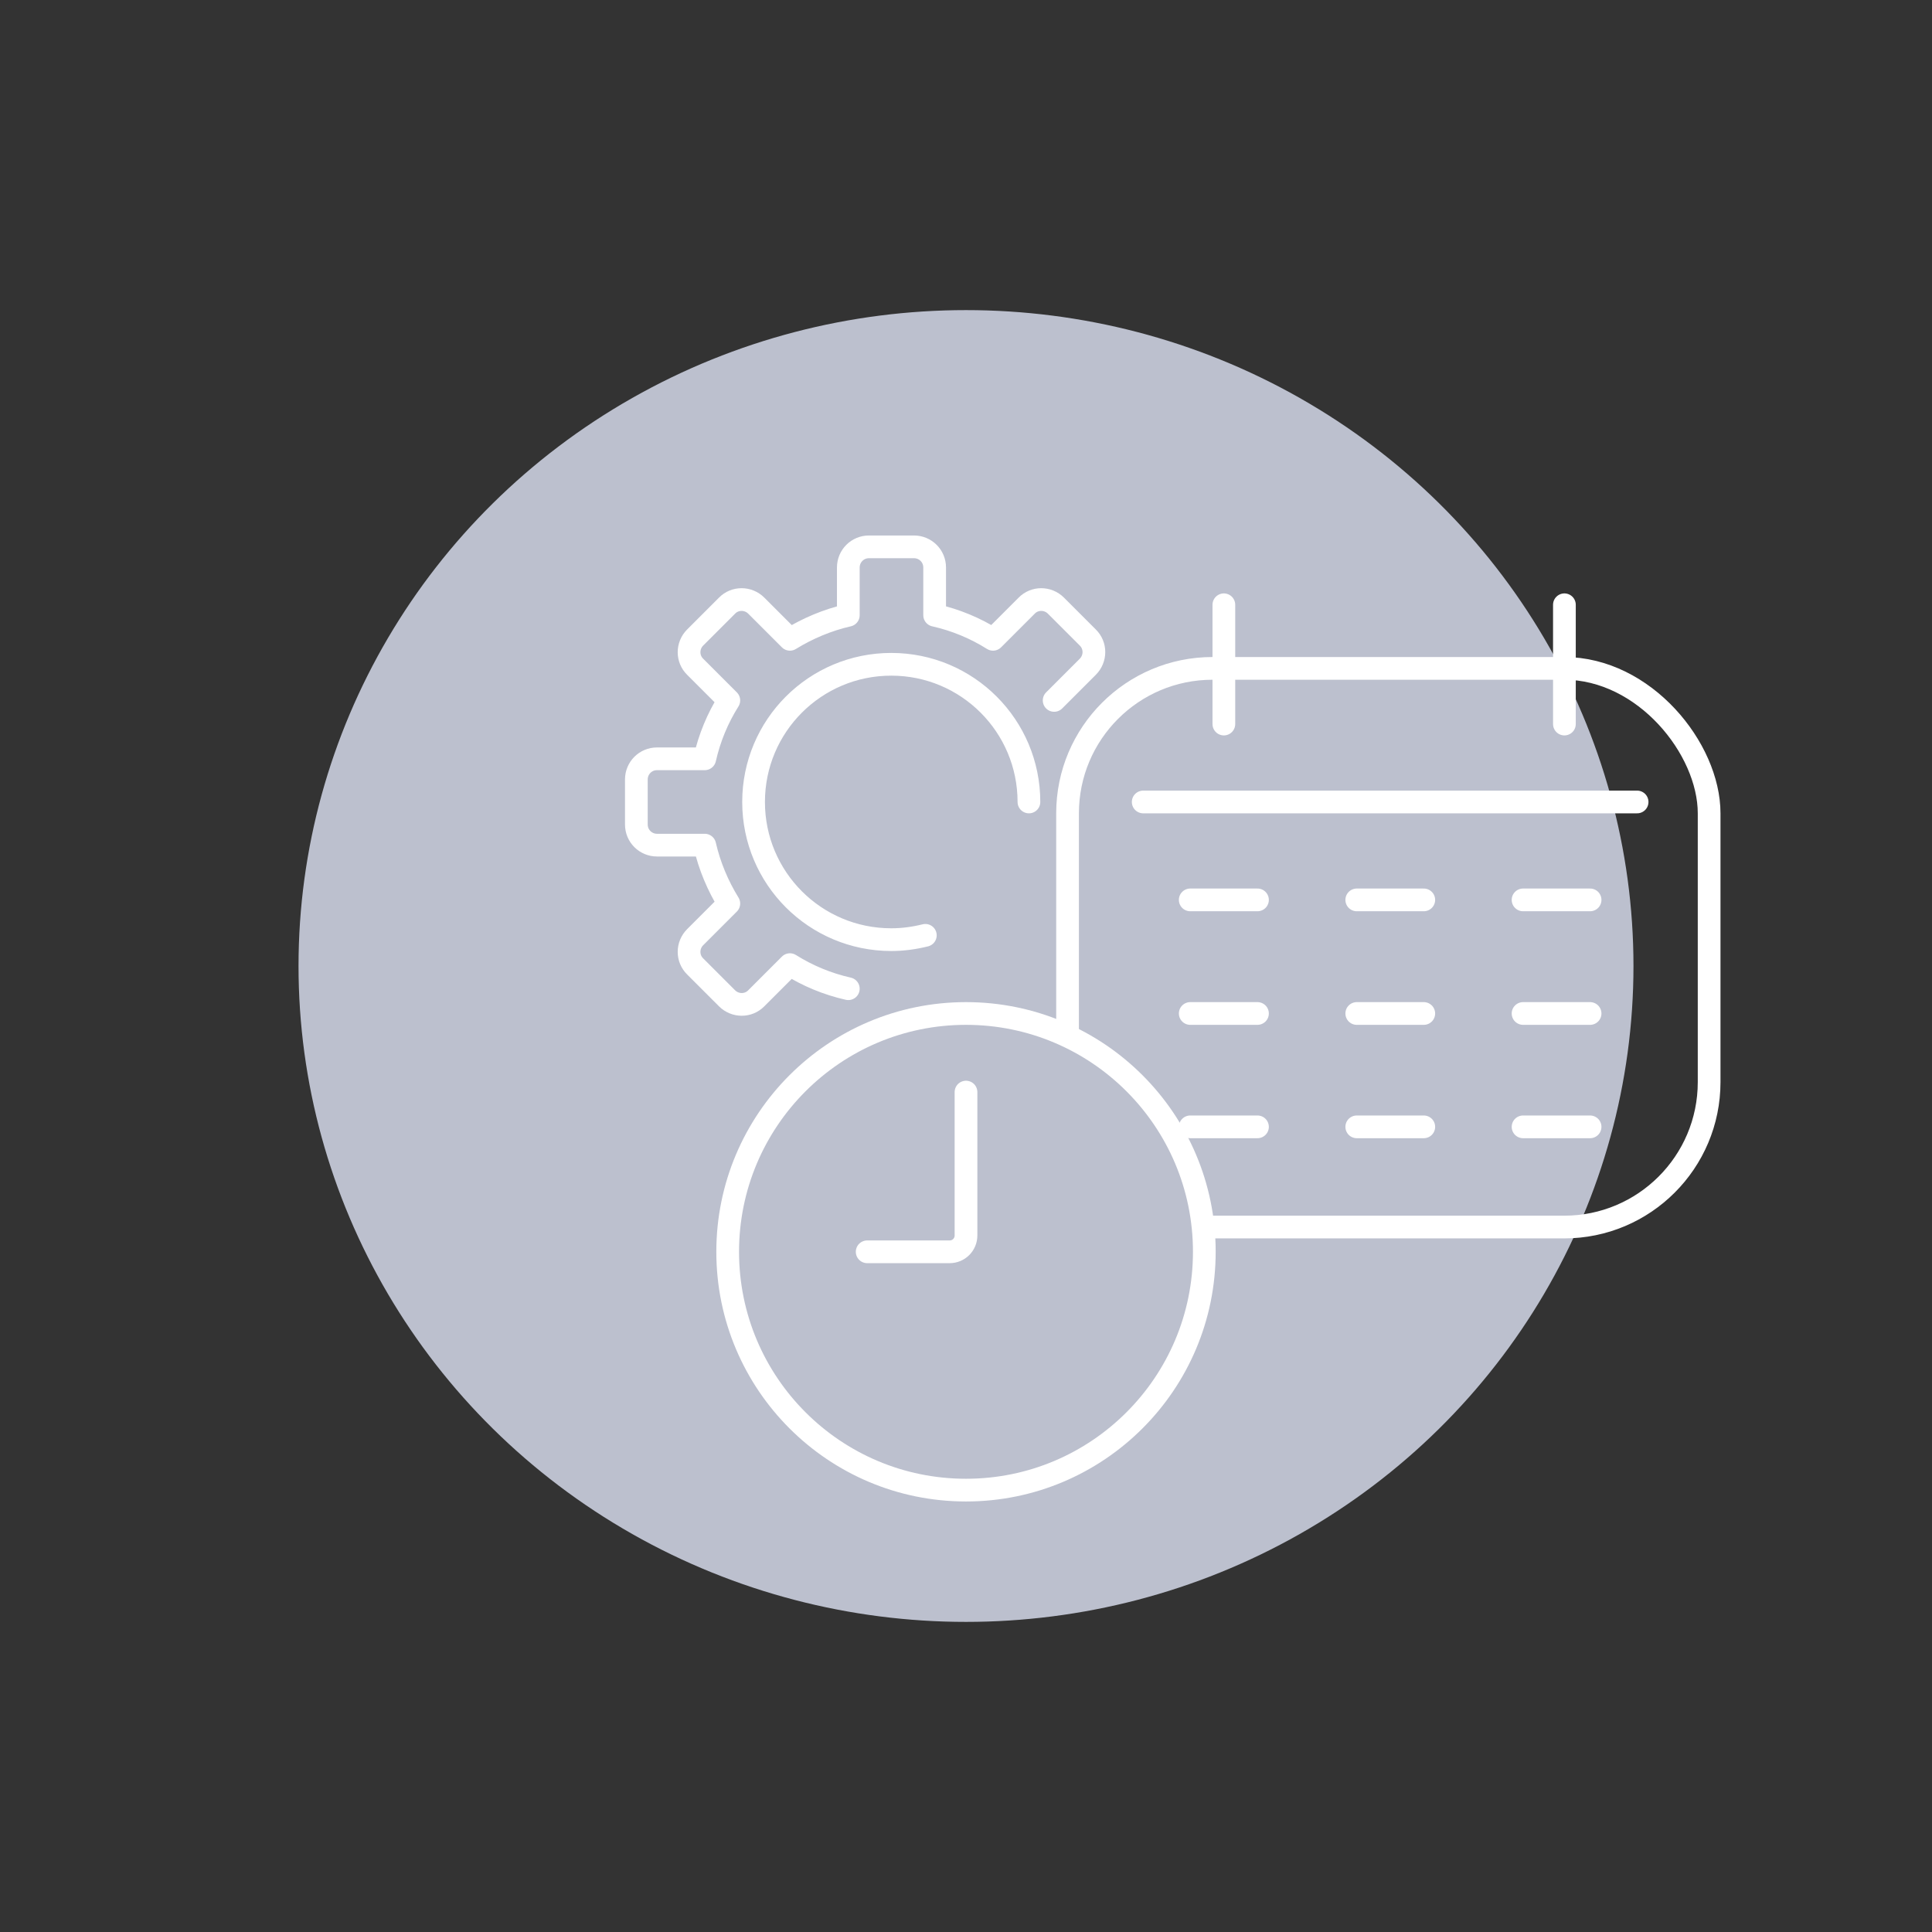 <svg xmlns="http://www.w3.org/2000/svg" id="Ebene_1" viewBox="0 0 85.04 85.04"><rect x="0" y="0" width="85.04" height="85.04" fill="#333333" stroke="none"/><defs><style>      .st0, .st1 {        fill: #bcc0ce;      }      .st2 {        fill: none;      }      .st2, .st1 {        stroke: #fff;        stroke-linecap: round;        stroke-linejoin: round;      }    </style></defs><ellipse class="st0" cx="42.52" cy="42.52" rx="29.38" ry="28.87"></ellipse><g id="Gruppe_60"><rect class="st2" x="46.99" y="29.42" width="28.24" height="24.59" rx="6.38" ry="6.38"></rect><path id="Pfad_104" class="st2" d="M53.87,26.62v5.25"></path><path id="Pfad_105" class="st2" d="M68.86,26.62v5.25"></path><line id="Linie_20" class="st2" x1="62.67" y1="39.61" x2="59.72" y2="39.61"></line><line id="Linie_201" data-name="Linie_20" class="st2" x1="72.06" y1="35.3" x2="50.32" y2="35.3"></line><line id="Linie_21" class="st2" x1="69.99" y1="39.61" x2="67.04" y2="39.61"></line><line id="Linie_22" class="st2" x1="55.35" y1="39.61" x2="52.39" y2="39.61"></line><line id="Linie_23" class="st2" x1="62.67" y1="49.6" x2="59.72" y2="49.6"></line><line id="Linie_24" class="st2" x1="69.99" y1="49.6" x2="67.04" y2="49.6"></line><line id="Linie_25" class="st2" x1="55.35" y1="49.6" x2="52.39" y2="49.6"></line><line id="Linie_26" class="st2" x1="62.67" y1="44.61" x2="59.72" y2="44.61"></line><line id="Linie_27" class="st2" x1="69.99" y1="44.61" x2="67.04" y2="44.61"></line><line id="Linie_28" class="st2" x1="55.35" y1="44.61" x2="52.39" y2="44.61"></line></g><path class="st2" d="M46.4,30.83l1.48-1.48c.36-.36.36-.94,0-1.29l-1.4-1.4c-.36-.36-.94-.36-1.29,0l-1.48,1.48c-.78-.49-1.64-.85-2.57-1.06v-2.1c0-.51-.41-.91-.91-.91h-1.98c-.51,0-.91.41-.91.91v2.1c-.92.21-1.79.58-2.57,1.06l-1.48-1.48c-.36-.36-.94-.36-1.29,0l-1.4,1.4c-.36.36-.36.94,0,1.29l1.48,1.48c-.49.78-.85,1.64-1.06,2.57h-2.1c-.51,0-.91.41-.91.91v1.98c0,.51.41.91.91.91h2.1c.21.92.58,1.79,1.06,2.57l-1.48,1.48c-.36.36-.36.94,0,1.29l1.4,1.4c.36.36.94.36,1.29,0l1.48-1.48c.78.49,1.64.85,2.57,1.06M40.73,41.17c-.48.12-.98.19-1.5.19-3.35,0-6.06-2.71-6.06-6.06s2.71-6.06,6.06-6.06,6.06,2.71,6.06,6.06"></path><g><circle class="st1" cx="42.52" cy="55.1" r="10.49"></circle><path class="st1" d="M38.17,55.1h3.63c.4,0,.72-.32.72-.72v-6.31"></path></g></svg>
